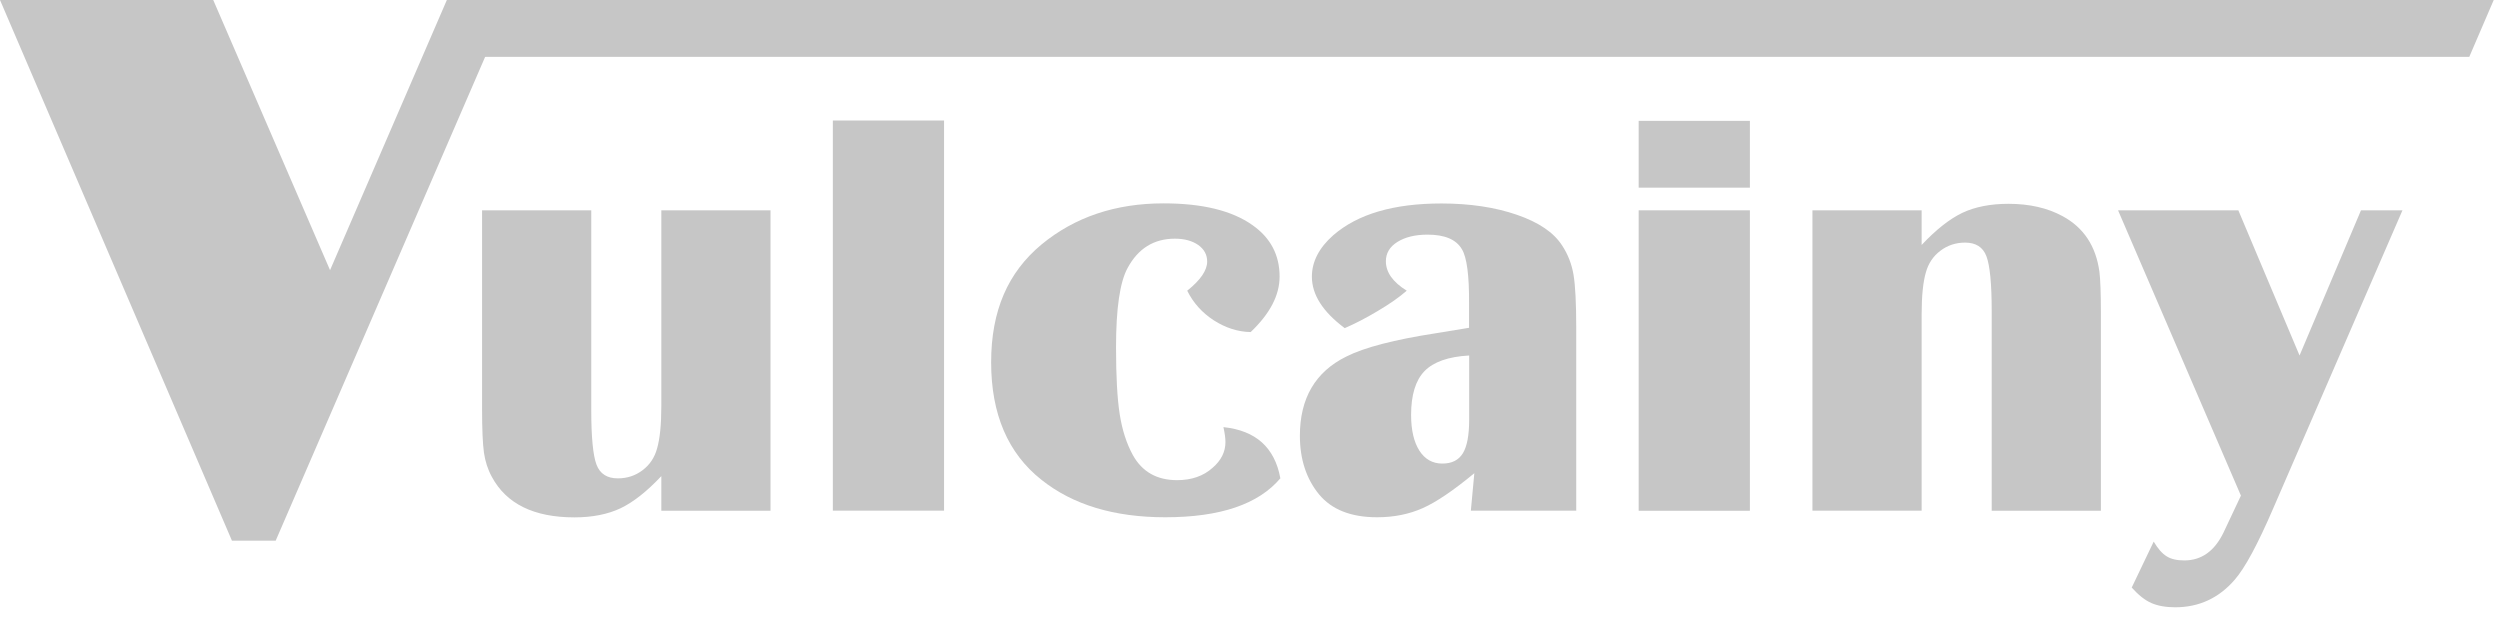 <svg width="223" height="55" viewBox="0 0 223 55" fill="none" xmlns="http://www.w3.org/2000/svg">
<path d="M39.94 5.07V0H222.44L220.26 5.07H39.94Z" fill="#C6C6C6"/>
<path d="M24.59 48.23H20.69L0 0H19.02L29.44 24.1L39.86 0H45.47L24.59 48.23Z" fill="#C6C6C6"/>
<path d="M58.99 18.76H68.73V45.56H58.99V42.47C57.71 43.83 56.51 44.78 55.37 45.33C54.23 45.87 52.85 46.15 51.24 46.15C47.62 46.15 45.16 44.94 43.87 42.53C43.51 41.87 43.28 41.15 43.17 40.39C43.06 39.63 43 38.3 43 36.41V18.76H52.74V36.56C52.74 39.01 52.9 40.64 53.21 41.45C53.52 42.27 54.16 42.67 55.11 42.67C55.94 42.67 56.68 42.43 57.32 41.94C57.96 41.46 58.39 40.81 58.61 40.01C58.86 39.14 58.99 37.89 58.99 36.26V18.76Z" fill="#C6C6C6"/>
<path d="M84.21 45.55H74.29V10.75H84.21V45.55Z" fill="#C6C6C6"/>
<path d="M114.22 42.65C112.26 44.98 108.84 46.14 103.94 46.14C99.38 46.14 95.7 45.03 92.9 42.8C89.91 40.44 88.41 36.94 88.41 32.32C88.41 27.7 89.91 24.3 92.9 21.81C95.87 19.36 99.5 18.14 103.79 18.14C107.24 18.14 109.88 18.78 111.72 20.08C113.34 21.22 114.14 22.75 114.14 24.67C114.14 26.34 113.28 27.98 111.56 29.62C110.42 29.6 109.33 29.25 108.28 28.58C107.23 27.9 106.44 27.02 105.9 25.93C107.09 24.98 107.68 24.11 107.68 23.33C107.68 22.72 107.41 22.23 106.88 21.85C106.34 21.48 105.65 21.29 104.8 21.29C102.93 21.29 101.53 22.16 100.59 23.89C99.89 25.16 99.55 27.53 99.55 30.98C99.55 33.56 99.66 35.56 99.88 36.96C100.1 38.36 100.49 39.57 101.05 40.59C101.88 42.09 103.2 42.83 105 42.83C106.29 42.83 107.35 42.46 108.16 41.73C108.93 41.07 109.31 40.3 109.31 39.43C109.31 39.09 109.25 38.65 109.13 38.1C110.58 38.25 111.72 38.71 112.56 39.46C113.4 40.22 113.95 41.27 114.2 42.63L114.22 42.65Z" fill="#C6C6C6"/>
<path d="M140.61 45.55H131.2L131.51 42.21C129.66 43.74 128.13 44.78 126.92 45.32C125.71 45.86 124.35 46.14 122.84 46.14C120.51 46.14 118.79 45.46 117.66 44.1C116.52 42.71 115.95 40.96 115.95 38.87C115.95 35.52 117.33 33.17 120.08 31.81C121.69 30.99 124.37 30.3 128.11 29.72L131.04 29.24V27.1C131.06 24.57 130.84 22.94 130.4 22.23C129.89 21.36 128.87 20.93 127.34 20.93C126.23 20.93 125.34 21.15 124.65 21.58C123.96 22.01 123.62 22.59 123.62 23.3C123.62 24.29 124.24 25.16 125.48 25.93C124.82 26.51 123.95 27.12 122.88 27.75C121.81 28.39 120.83 28.89 119.95 29.27C117.99 27.81 117.02 26.28 117.02 24.68C117.02 23.34 117.66 22.1 118.93 20.98C121.11 19.09 124.32 18.15 128.57 18.15C131.12 18.15 133.37 18.49 135.31 19.16C137.26 19.83 138.59 20.74 139.33 21.88C139.86 22.68 140.2 23.56 140.36 24.52C140.52 25.48 140.6 27.06 140.6 29.25V45.57L140.61 45.55ZM131.05 31.71C129.2 31.81 127.87 32.28 127.07 33.1C126.27 33.92 125.87 35.23 125.87 37.01C125.87 38.37 126.12 39.43 126.61 40.2C127.1 40.96 127.78 41.35 128.65 41.35C129.52 41.35 130.11 41.04 130.49 40.43C130.86 39.82 131.05 38.82 131.05 37.45V31.71Z" fill="#C6C6C6"/>
<path d="M171.41 45.55H161.67V18.76H171.41V21.85C172.69 20.49 173.89 19.54 175.03 18.99C176.17 18.45 177.55 18.18 179.16 18.18C181.03 18.18 182.64 18.55 183.98 19.28C185.87 20.3 186.96 21.96 187.27 24.25C187.35 24.91 187.4 26.14 187.4 27.92V45.56H177.66V27.76C177.66 25.31 177.5 23.68 177.19 22.86C176.88 22.04 176.24 21.64 175.29 21.64C174.46 21.64 173.72 21.88 173.08 22.37C172.44 22.85 172.01 23.5 171.79 24.29C171.54 25.14 171.41 26.39 171.41 28.04V45.56V45.55Z" fill="#C6C6C6"/>
<path d="M210.6 18.76H214.3L202.77 45.35C201.39 48.55 200.25 50.67 199.33 51.72C197.92 53.35 196.15 54.17 194.03 54.17C193.18 54.17 192.47 54.04 191.9 53.79C191.33 53.54 190.75 53.08 190.15 52.41L192.11 48.31C192.48 48.94 192.87 49.38 193.26 49.62C193.65 49.87 194.18 49.99 194.84 49.99C196.37 49.99 197.53 49.16 198.33 47.52L199.89 44.21L188.93 18.76H199.66L205.12 31.71L210.6 18.76Z" fill="#C6C6C6"/>
<path d="M156.09 18.76H146.17V45.56H156.09V18.76Z" fill="#C6C6C6"/>
<path d="M156.09 10.78H146.17V16.74H156.09V10.78Z" fill="#C6C6C6"/>
</svg>
